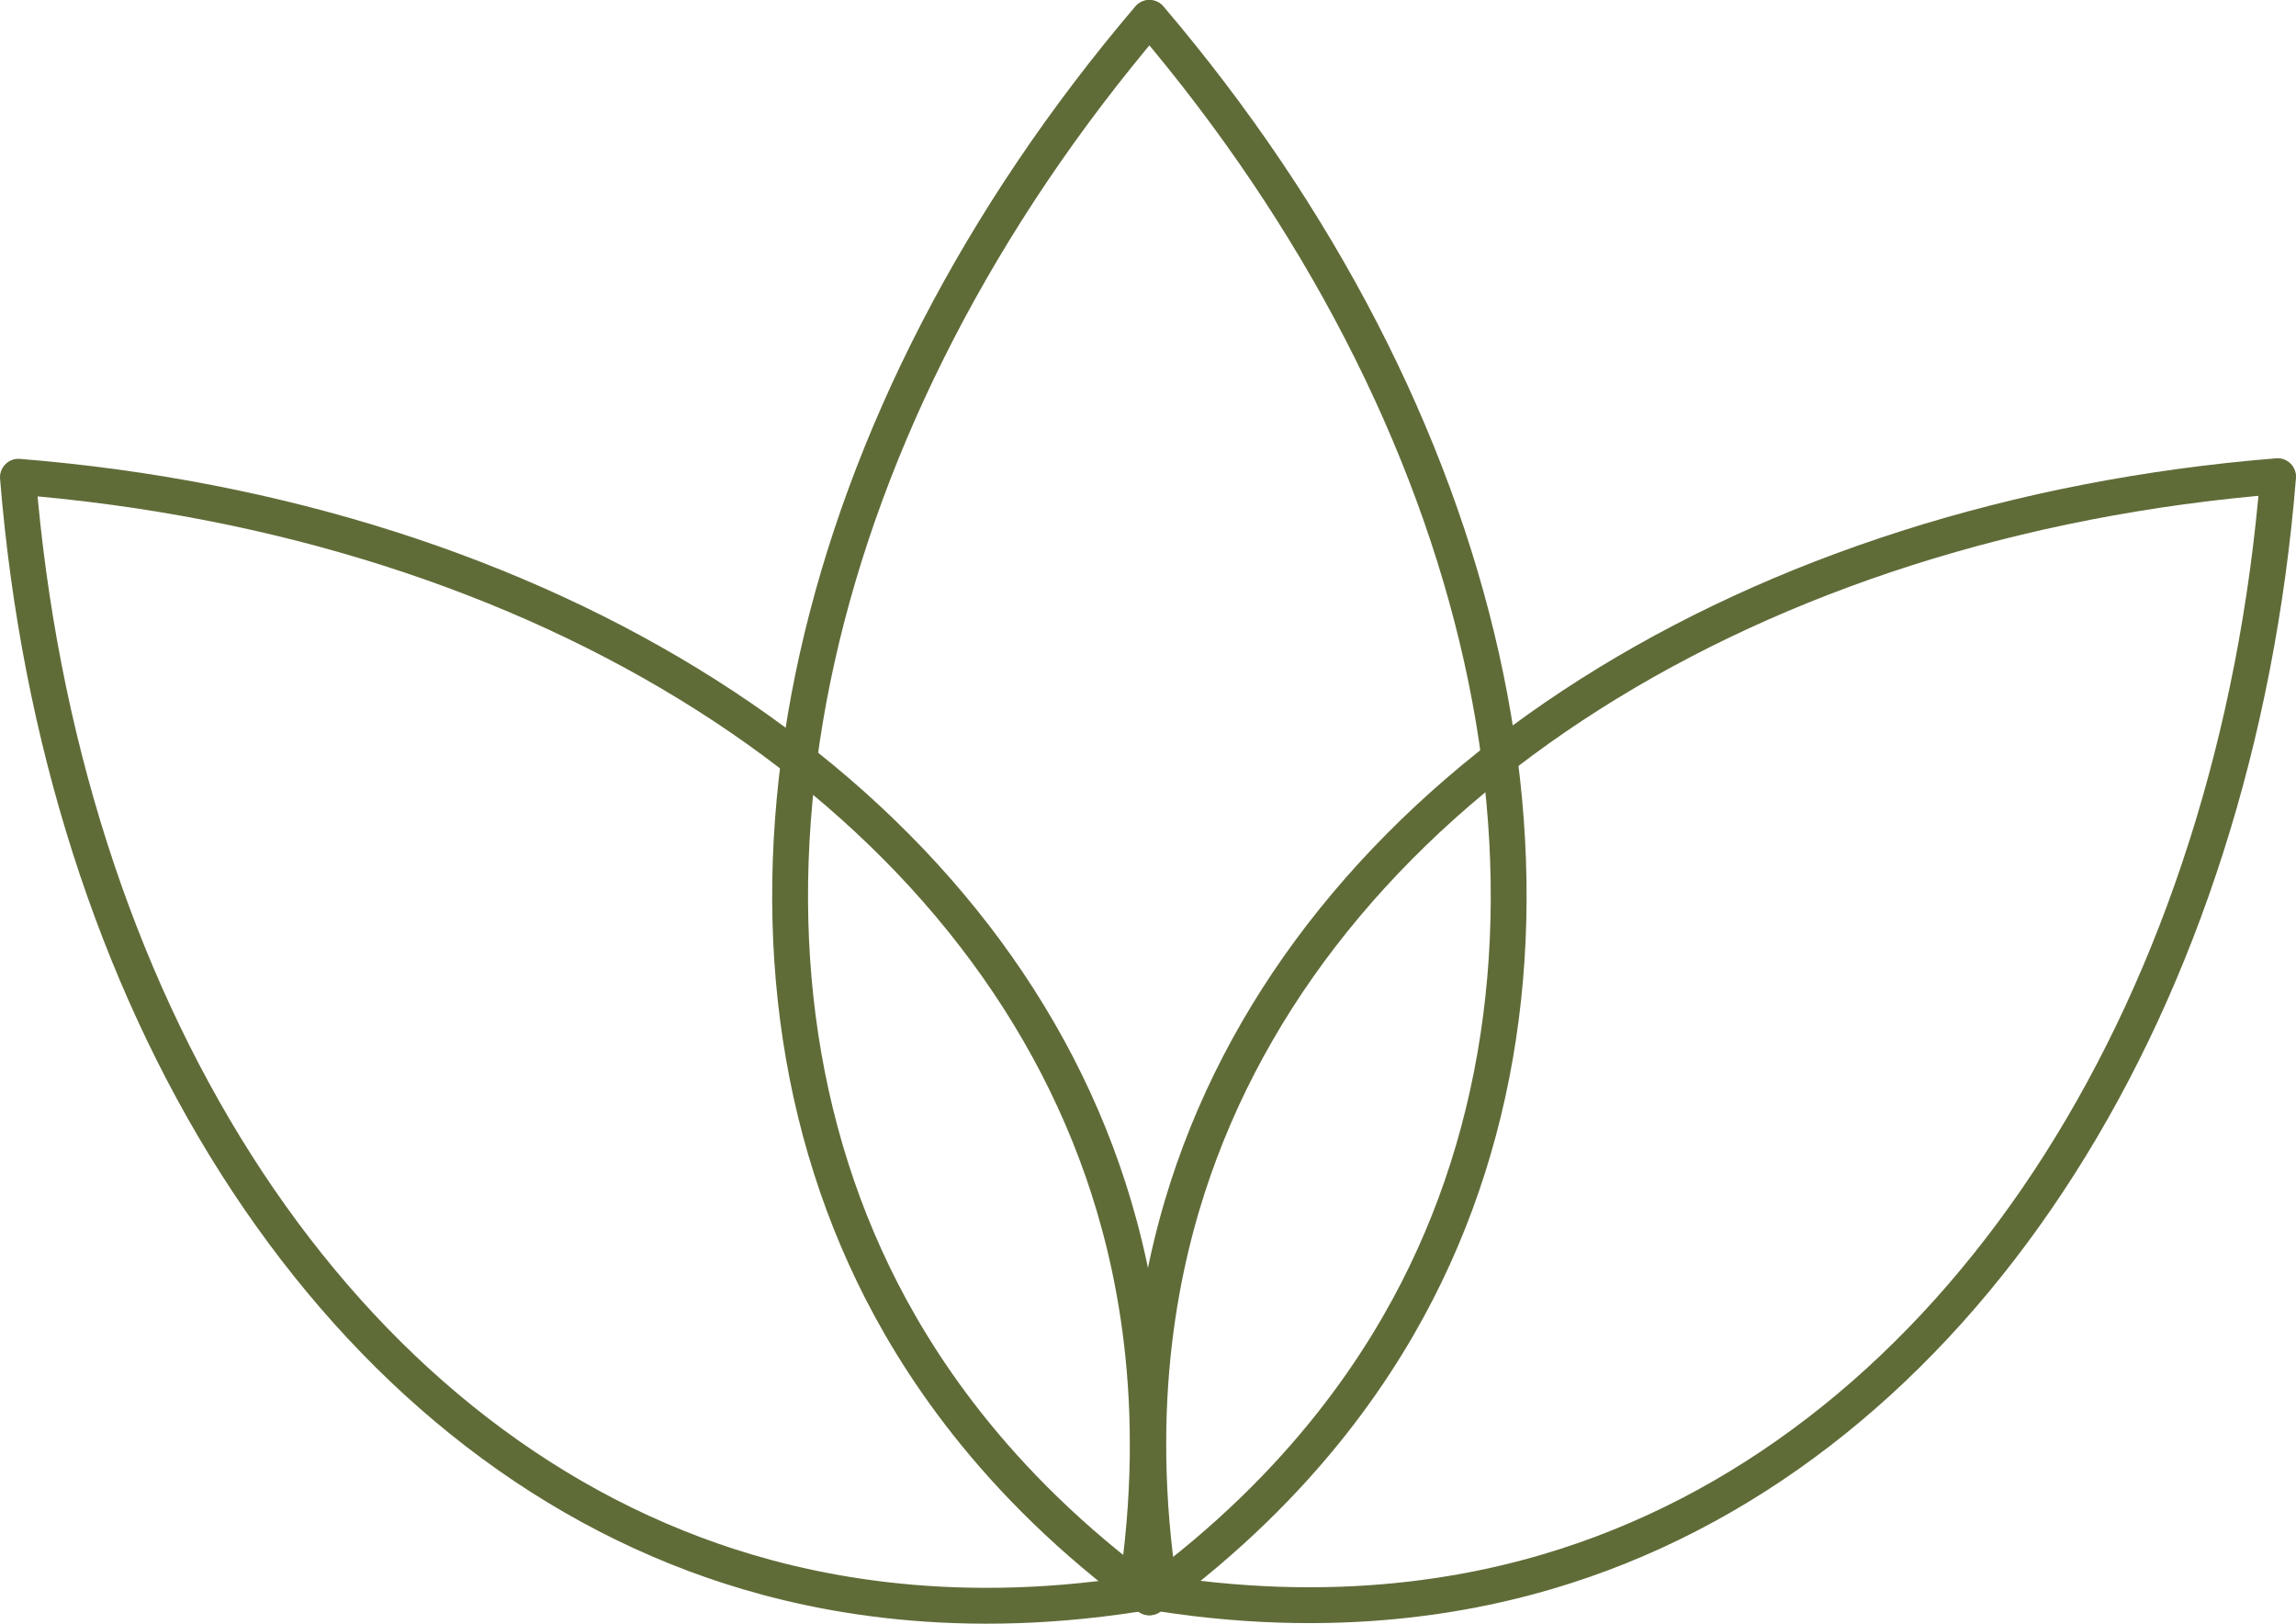 <svg xmlns="http://www.w3.org/2000/svg" id="Layer_2" data-name="Layer 2" viewBox="0 0 767.99 543.02"><defs><style>      .cls-1 {        fill: none;        stroke: #606c38;        stroke-linecap: round;        stroke-miterlimit: 10;        stroke-width: 11.99px;      }    </style></defs><g id="Suggestion_1" data-name="Suggestion 1"><g id="logo"><g><path class="cls-1" d="M384.34,6c-113.55,133.37-151.71,297.19-92.2,420.24,13.61,28.15,39.85,69.7,92.2,107.96"></path><path class="cls-1" d="M384.58,6c113.55,133.37,151.71,297.19,92.2,420.24-13.61,28.15-39.85,69.7-92.2,107.96"></path></g><g><path class="cls-1" d="M761.83,159.25c-174.68,14.08-317.6,102.97-362.61,232.02-10.3,29.52-21.15,77.44-11.21,141.48"></path><path class="cls-1" d="M762,159.42c-14.09,174.53-103.06,317.33-232.22,362.29-29.55,10.29-77.5,21.13-141.6,11.2"></path></g><g><path class="cls-1" d="M6.17,159.44c174.68,14.08,317.6,102.97,362.61,232.02,10.3,29.52,21.15,77.44,11.21,141.48"></path><path class="cls-1" d="M6,159.61c14.09,174.53,103.06,317.33,232.22,362.29,29.55,10.29,77.5,21.13,141.6,11.2"></path></g></g></g></svg>